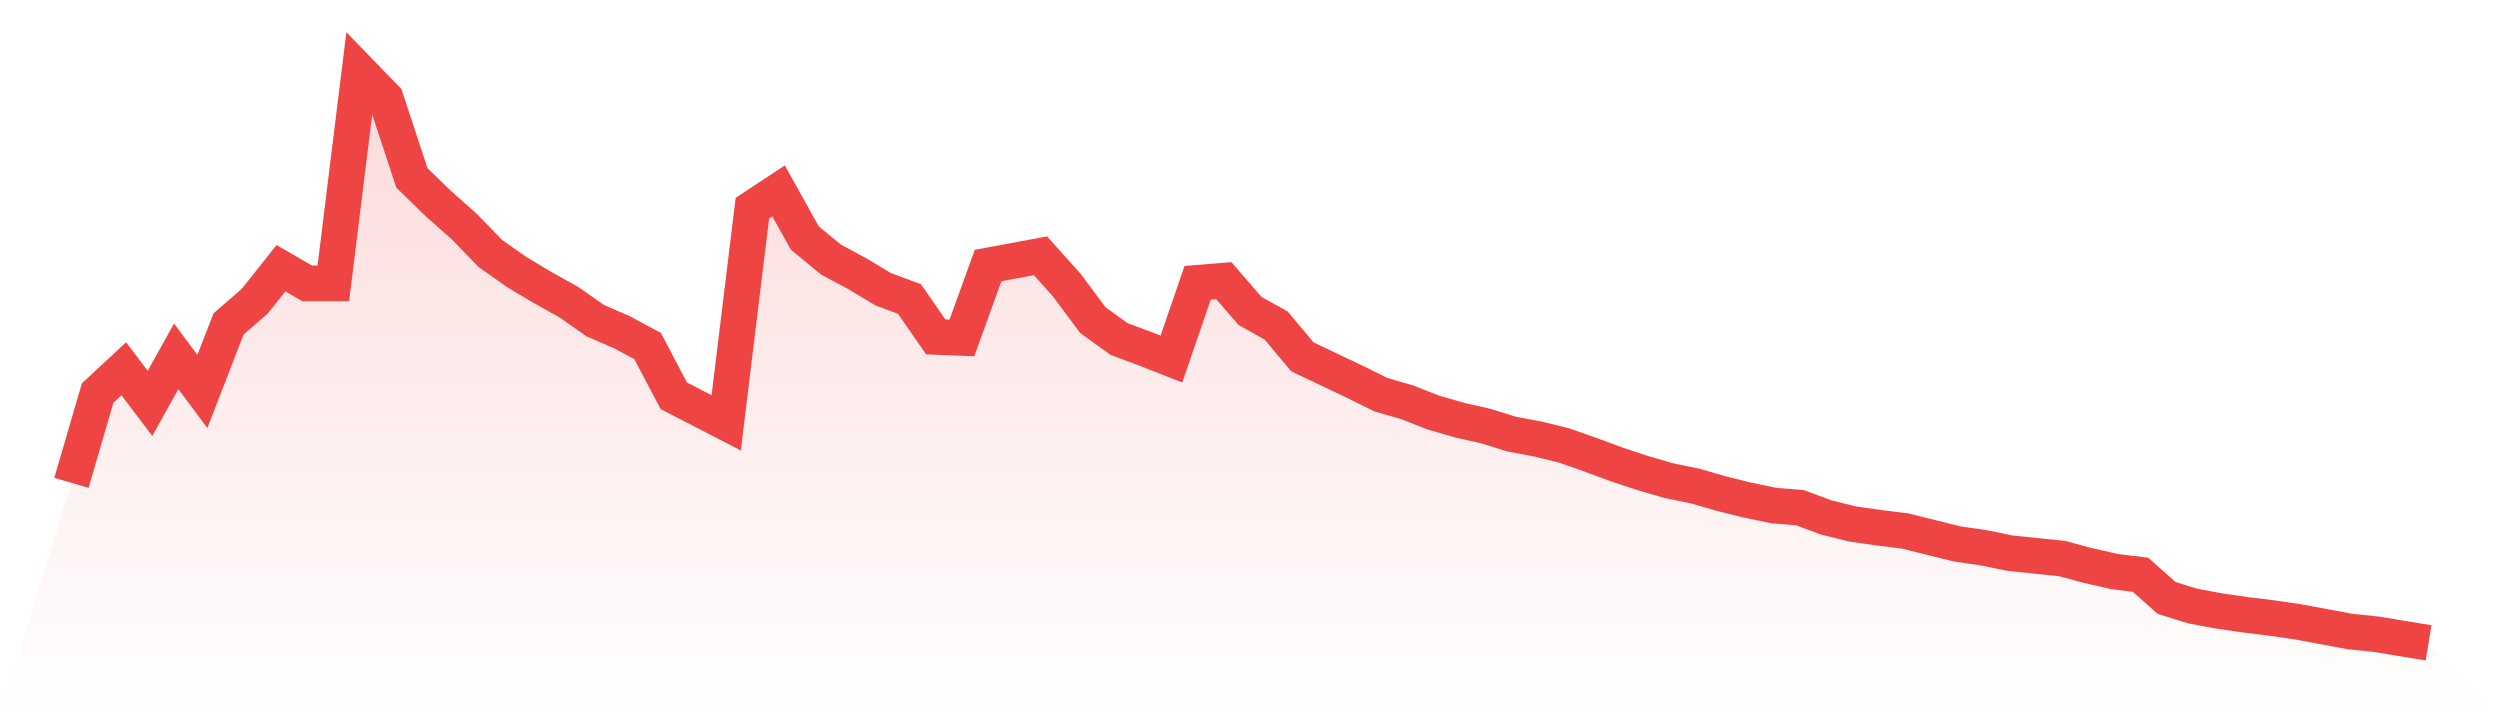 <svg viewBox="0 0 140 40" xmlns="http://www.w3.org/2000/svg">
<defs>
<linearGradient id="gradient" x1="0" x2="0" y1="0" y2="1">
<stop offset="0%" stop-color="#ef4444" stop-opacity="0.2"/>
<stop offset="100%" stop-color="#ef4444" stop-opacity="0"/>
</linearGradient>
</defs>
<path d="M4,27.039 L4,27.039 L5.467,22.013 L6.933,20.651 L8.4,22.588 L9.867,19.955 L11.333,21.922 L12.8,18.138 L14.267,16.867 L15.733,15.02 L17.2,15.868 L18.667,15.868 L20.133,4 L21.6,5.514 L23.067,9.964 L24.533,11.387 L26,12.689 L27.467,14.202 L28.933,15.232 L30.4,16.11 L31.867,16.927 L33.333,17.956 L34.8,18.592 L36.267,19.379 L37.733,22.165 L39.2,22.921 L40.667,23.678 L42.133,11.659 L43.6,10.691 L45.067,13.325 L46.533,14.535 L48,15.323 L49.467,16.201 L50.933,16.746 L52.4,18.865 L53.867,18.925 L55.333,14.868 L56.8,14.596 L58.267,14.324 L59.733,15.958 L61.2,17.926 L62.667,18.986 L64.133,19.531 L65.6,20.106 L67.067,15.837 L68.533,15.716 L70,17.412 L71.467,18.229 L72.933,19.985 L74.4,20.681 L75.867,21.377 L77.333,22.104 L78.8,22.528 L80.267,23.103 L81.733,23.527 L83.2,23.86 L84.667,24.314 L86.133,24.587 L87.6,24.95 L89.067,25.465 L90.533,26.009 L92,26.494 L93.467,26.918 L94.933,27.22 L96.4,27.644 L97.867,28.008 L99.333,28.31 L100.8,28.431 L102.267,28.976 L103.733,29.34 L105.2,29.552 L106.667,29.733 L108.133,30.096 L109.6,30.46 L111.067,30.672 L112.533,30.974 L114,31.126 L115.467,31.277 L116.933,31.671 L118.4,32.004 L119.867,32.185 L121.333,33.487 L122.8,33.941 L124.267,34.214 L125.733,34.426 L127.2,34.607 L128.667,34.819 L130.133,35.092 L131.6,35.364 L133.067,35.516 L134.533,35.758 L136,36 L140,40 L0,40 z" fill="url(#gradient)"/>
<path d="M4,27.039 L4,27.039 L5.467,22.013 L6.933,20.651 L8.4,22.588 L9.867,19.955 L11.333,21.922 L12.8,18.138 L14.267,16.867 L15.733,15.02 L17.2,15.868 L18.667,15.868 L20.133,4 L21.6,5.514 L23.067,9.964 L24.533,11.387 L26,12.689 L27.467,14.202 L28.933,15.232 L30.4,16.11 L31.867,16.927 L33.333,17.956 L34.8,18.592 L36.267,19.379 L37.733,22.165 L39.2,22.921 L40.667,23.678 L42.133,11.659 L43.6,10.691 L45.067,13.325 L46.533,14.535 L48,15.323 L49.467,16.201 L50.933,16.746 L52.4,18.865 L53.867,18.925 L55.333,14.868 L56.8,14.596 L58.267,14.324 L59.733,15.958 L61.2,17.926 L62.667,18.986 L64.133,19.531 L65.6,20.106 L67.067,15.837 L68.533,15.716 L70,17.412 L71.467,18.229 L72.933,19.985 L74.4,20.681 L75.867,21.377 L77.333,22.104 L78.8,22.528 L80.267,23.103 L81.733,23.527 L83.2,23.86 L84.667,24.314 L86.133,24.587 L87.6,24.95 L89.067,25.465 L90.533,26.009 L92,26.494 L93.467,26.918 L94.933,27.22 L96.4,27.644 L97.867,28.008 L99.333,28.31 L100.8,28.431 L102.267,28.976 L103.733,29.34 L105.2,29.552 L106.667,29.733 L108.133,30.096 L109.6,30.46 L111.067,30.672 L112.533,30.974 L114,31.126 L115.467,31.277 L116.933,31.671 L118.4,32.004 L119.867,32.185 L121.333,33.487 L122.8,33.941 L124.267,34.214 L125.733,34.426 L127.2,34.607 L128.667,34.819 L130.133,35.092 L131.6,35.364 L133.067,35.516 L134.533,35.758 L136,36" fill="none" stroke="#ef4444" stroke-width="2"/>
</svg>